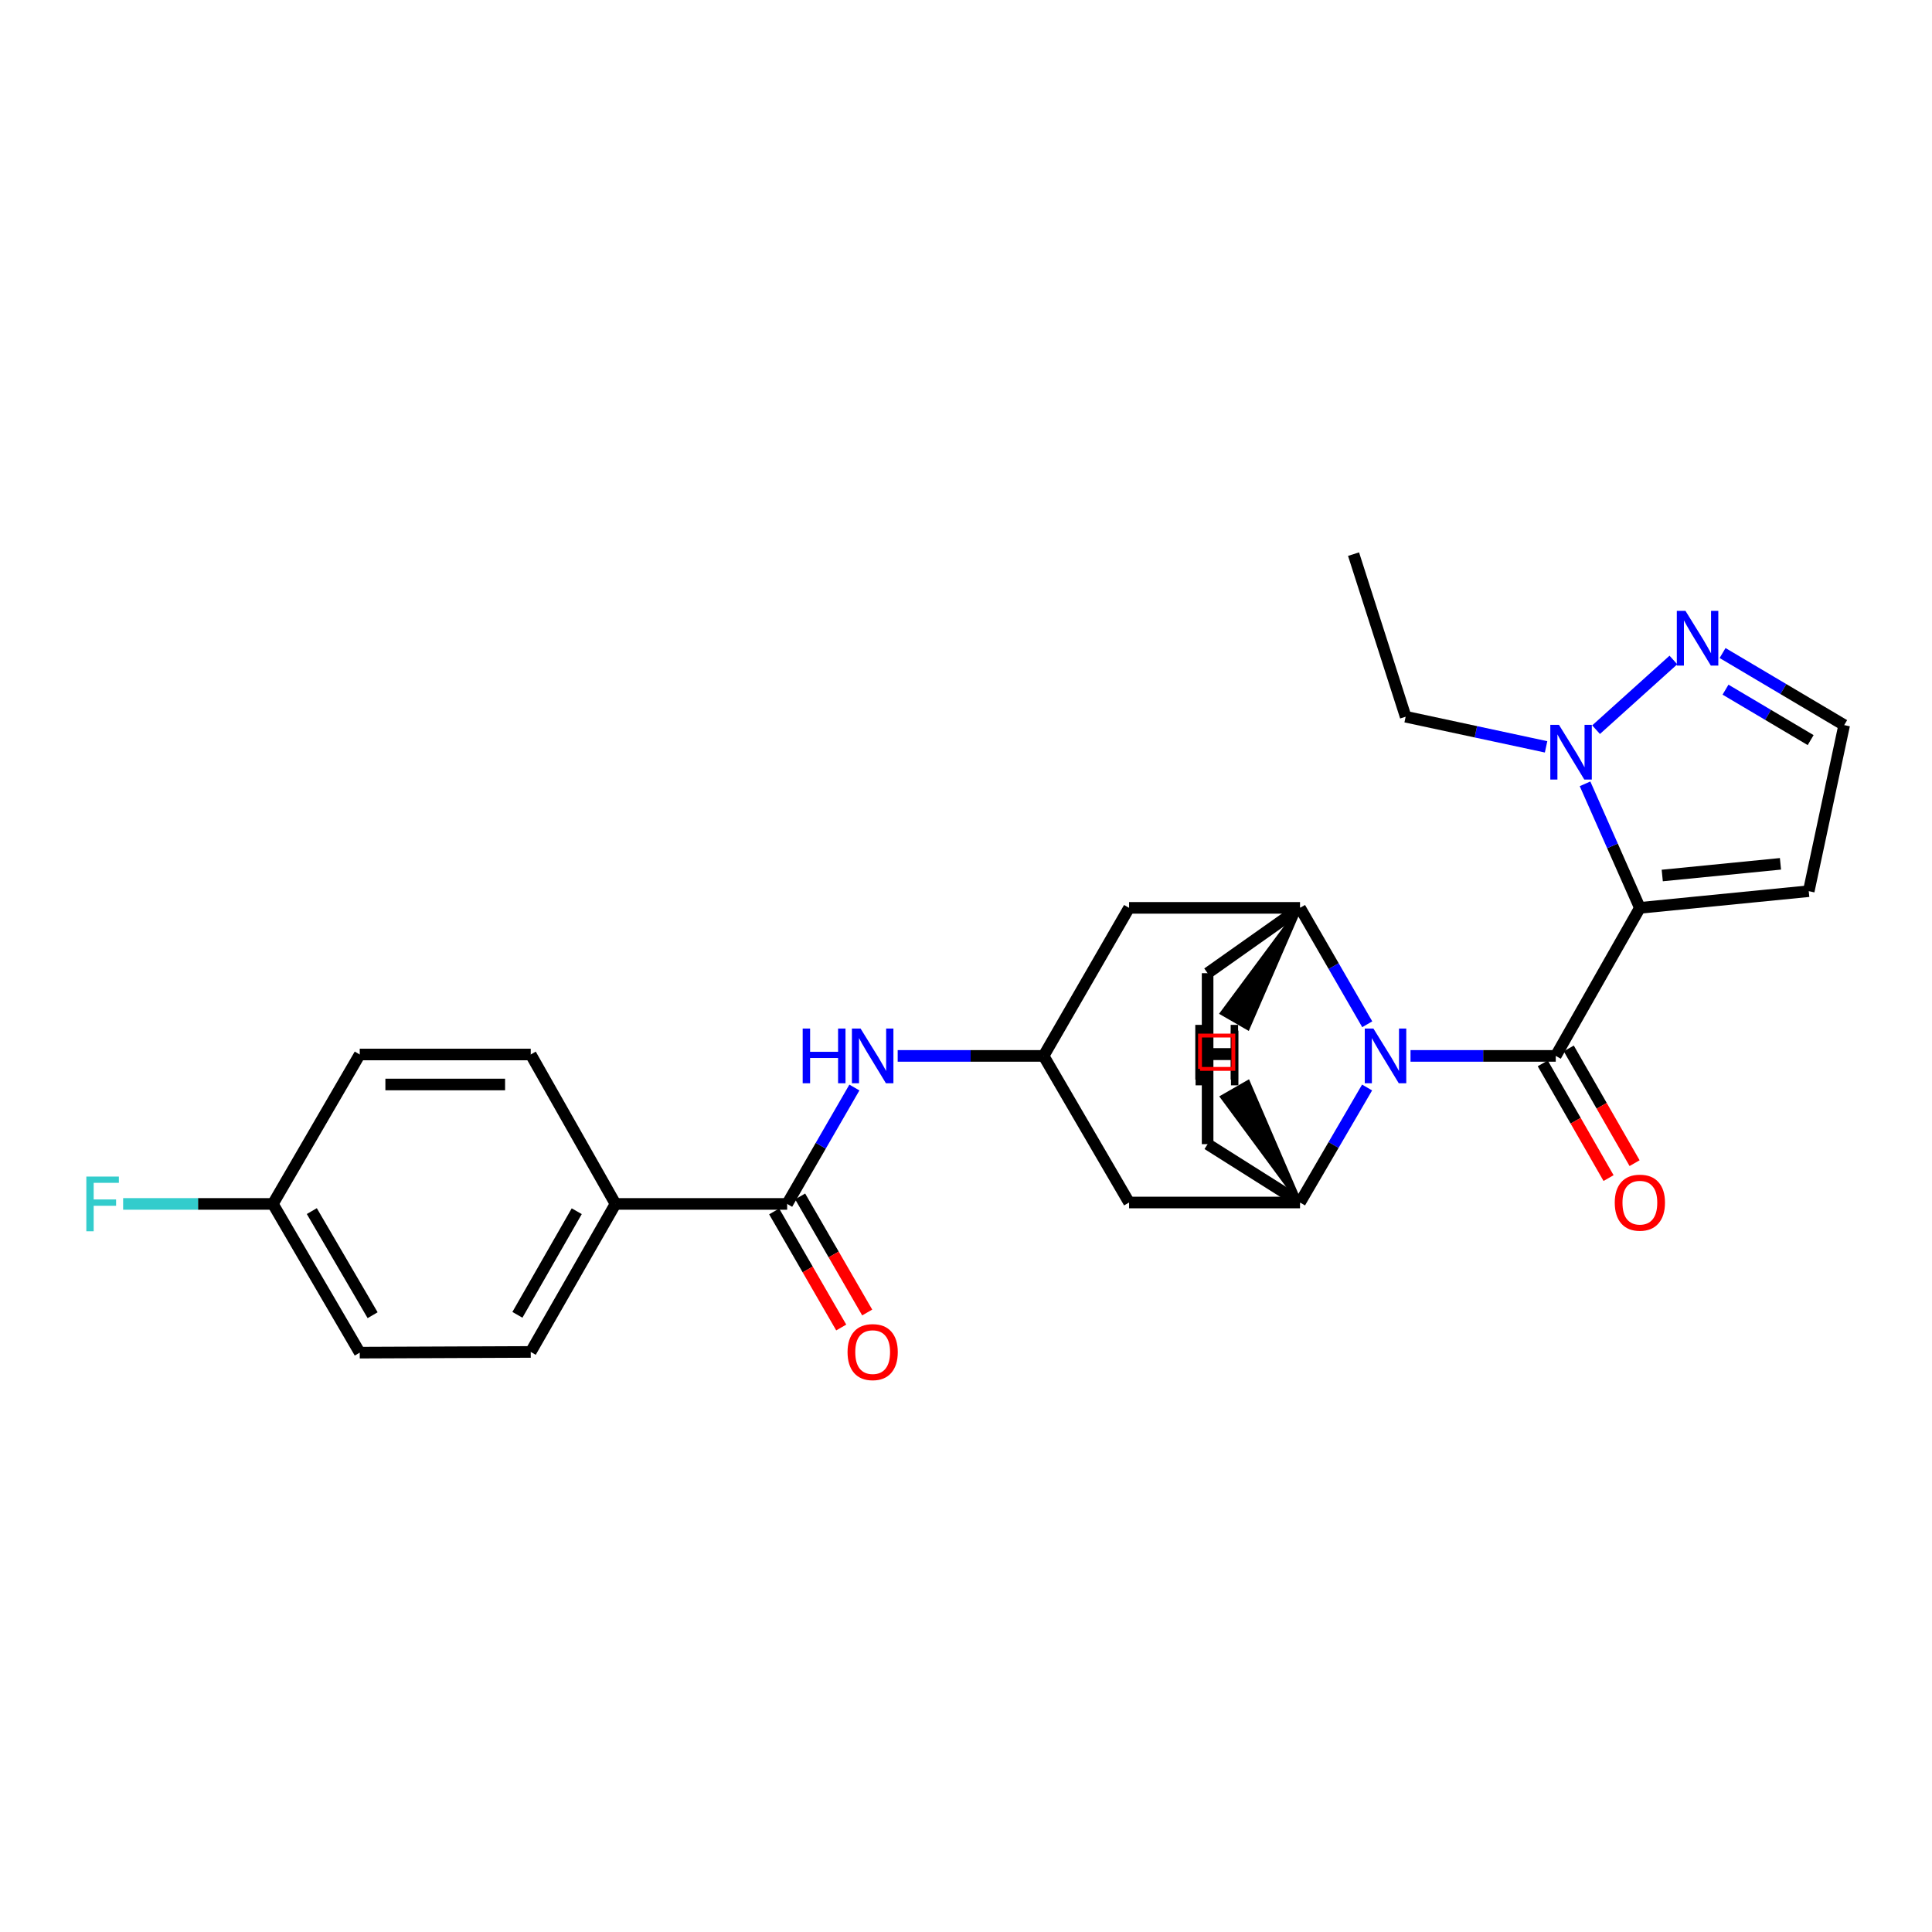 <?xml version='1.0' encoding='iso-8859-1'?>
<svg version='1.1' baseProfile='full'
              xmlns='http://www.w3.org/2000/svg'
                      xmlns:rdkit='http://www.rdkit.org/xml'
                      xmlns:xlink='http://www.w3.org/1999/xlink'
                  xml:space='preserve'
width='1000px' height='1000px' viewBox='0 0 1000 1000'>
<!-- END OF HEADER -->
<rect style='opacity:1.0;fill:#FFFFFF;stroke:none' width='1000' height='1000' x='0' y='0'> </rect>
<path class='bond-0' d='M 805.258,546.534 L 848.794,469.91' style='fill:none;fill-rule:evenodd;stroke:#000000;stroke-width:6px;stroke-linecap:butt;stroke-linejoin:miter;stroke-opacity:1' />
<path class='bond-1' d='M 805.258,546.534 L 767.671,546.534' style='fill:none;fill-rule:evenodd;stroke:#000000;stroke-width:6px;stroke-linecap:butt;stroke-linejoin:miter;stroke-opacity:1' />
<path class='bond-1' d='M 767.671,546.534 L 730.085,546.534' style='fill:none;fill-rule:evenodd;stroke:#0000FF;stroke-width:6px;stroke-linecap:butt;stroke-linejoin:miter;stroke-opacity:1' />
<path class='bond-12' d='M 798.523,550.398 L 815.555,580.085' style='fill:none;fill-rule:evenodd;stroke:#000000;stroke-width:6px;stroke-linecap:butt;stroke-linejoin:miter;stroke-opacity:1' />
<path class='bond-12' d='M 815.555,580.085 L 832.588,609.773' style='fill:none;fill-rule:evenodd;stroke:#FF0000;stroke-width:6px;stroke-linecap:butt;stroke-linejoin:miter;stroke-opacity:1' />
<path class='bond-12' d='M 811.993,542.67 L 829.026,572.357' style='fill:none;fill-rule:evenodd;stroke:#000000;stroke-width:6px;stroke-linecap:butt;stroke-linejoin:miter;stroke-opacity:1' />
<path class='bond-12' d='M 829.026,572.357 L 846.059,602.044' style='fill:none;fill-rule:evenodd;stroke:#FF0000;stroke-width:6px;stroke-linecap:butt;stroke-linejoin:miter;stroke-opacity:1' />
<path class='bond-2' d='M 848.794,469.91 L 834.603,437.808' style='fill:none;fill-rule:evenodd;stroke:#000000;stroke-width:6px;stroke-linecap:butt;stroke-linejoin:miter;stroke-opacity:1' />
<path class='bond-2' d='M 834.603,437.808 L 820.411,405.705' style='fill:none;fill-rule:evenodd;stroke:#0000FF;stroke-width:6px;stroke-linecap:butt;stroke-linejoin:miter;stroke-opacity:1' />
<path class='bond-7' d='M 848.794,469.91 L 936.203,461.273' style='fill:none;fill-rule:evenodd;stroke:#000000;stroke-width:6px;stroke-linecap:butt;stroke-linejoin:miter;stroke-opacity:1' />
<path class='bond-7' d='M 860.378,453.16 L 921.564,447.114' style='fill:none;fill-rule:evenodd;stroke:#000000;stroke-width:6px;stroke-linecap:butt;stroke-linejoin:miter;stroke-opacity:1' />
<path class='bond-3' d='M 707.686,530.162 L 690.288,500.036' style='fill:none;fill-rule:evenodd;stroke:#0000FF;stroke-width:6px;stroke-linecap:butt;stroke-linejoin:miter;stroke-opacity:1' />
<path class='bond-3' d='M 690.288,500.036 L 672.89,469.91' style='fill:none;fill-rule:evenodd;stroke:#000000;stroke-width:6px;stroke-linecap:butt;stroke-linejoin:miter;stroke-opacity:1' />
<path class='bond-4' d='M 707.603,562.89 L 690.246,592.653' style='fill:none;fill-rule:evenodd;stroke:#0000FF;stroke-width:6px;stroke-linecap:butt;stroke-linejoin:miter;stroke-opacity:1' />
<path class='bond-4' d='M 690.246,592.653 L 672.89,622.416' style='fill:none;fill-rule:evenodd;stroke:#000000;stroke-width:6px;stroke-linecap:butt;stroke-linejoin:miter;stroke-opacity:1' />
<path class='bond-6' d='M 826.122,377.679 L 866.147,341.609' style='fill:none;fill-rule:evenodd;stroke:#0000FF;stroke-width:6px;stroke-linecap:butt;stroke-linejoin:miter;stroke-opacity:1' />
<path class='bond-24' d='M 800.249,386.569 L 763.907,378.772' style='fill:none;fill-rule:evenodd;stroke:#0000FF;stroke-width:6px;stroke-linecap:butt;stroke-linejoin:miter;stroke-opacity:1' />
<path class='bond-24' d='M 763.907,378.772 L 727.564,370.974' style='fill:none;fill-rule:evenodd;stroke:#000000;stroke-width:6px;stroke-linecap:butt;stroke-linejoin:miter;stroke-opacity:1' />
<path class='bond-11' d='M 672.89,469.91 L 584.411,469.91' style='fill:none;fill-rule:evenodd;stroke:#000000;stroke-width:6px;stroke-linecap:butt;stroke-linejoin:miter;stroke-opacity:1' />
<path class='bond-15' d='M 672.89,469.91 L 625.057,503.722' style='fill:none;fill-rule:evenodd;stroke:#000000;stroke-width:6px;stroke-linecap:butt;stroke-linejoin:miter;stroke-opacity:1' />
<path class='bond-30' d='M 672.89,469.91 L 632.449,524.433 L 645.899,532.197 Z' style='fill:#000000;fill-rule:evenodd;fill-opacity:1;stroke:#000000;stroke-width:2px;stroke-linecap:butt;stroke-linejoin:miter;stroke-opacity:1;' />
<path class='bond-10' d='M 672.89,622.416 L 584.411,622.416' style='fill:none;fill-rule:evenodd;stroke:#000000;stroke-width:6px;stroke-linecap:butt;stroke-linejoin:miter;stroke-opacity:1' />
<path class='bond-16' d='M 672.89,622.416 L 625.057,592.21' style='fill:none;fill-rule:evenodd;stroke:#000000;stroke-width:6px;stroke-linecap:butt;stroke-linejoin:miter;stroke-opacity:1' />
<path class='bond-31' d='M 672.89,622.416 L 646.02,560.052 L 632.553,567.787 Z' style='fill:#000000;fill-rule:evenodd;fill-opacity:1;stroke:#000000;stroke-width:2px;stroke-linecap:butt;stroke-linejoin:miter;stroke-opacity:1;' />
<path class='bond-5' d='M 407.428,623.149 L 424.829,593.027' style='fill:none;fill-rule:evenodd;stroke:#000000;stroke-width:6px;stroke-linecap:butt;stroke-linejoin:miter;stroke-opacity:1' />
<path class='bond-5' d='M 424.829,593.027 L 442.231,562.906' style='fill:none;fill-rule:evenodd;stroke:#0000FF;stroke-width:6px;stroke-linecap:butt;stroke-linejoin:miter;stroke-opacity:1' />
<path class='bond-13' d='M 407.428,623.149 L 318.579,623.149' style='fill:none;fill-rule:evenodd;stroke:#000000;stroke-width:6px;stroke-linecap:butt;stroke-linejoin:miter;stroke-opacity:1' />
<path class='bond-17' d='M 400.704,627.033 L 418.06,657.075' style='fill:none;fill-rule:evenodd;stroke:#000000;stroke-width:6px;stroke-linecap:butt;stroke-linejoin:miter;stroke-opacity:1' />
<path class='bond-17' d='M 418.06,657.075 L 435.415,687.117' style='fill:none;fill-rule:evenodd;stroke:#FF0000;stroke-width:6px;stroke-linecap:butt;stroke-linejoin:miter;stroke-opacity:1' />
<path class='bond-17' d='M 414.152,619.265 L 431.507,649.306' style='fill:none;fill-rule:evenodd;stroke:#000000;stroke-width:6px;stroke-linecap:butt;stroke-linejoin:miter;stroke-opacity:1' />
<path class='bond-17' d='M 431.507,649.306 L 448.862,679.348' style='fill:none;fill-rule:evenodd;stroke:#FF0000;stroke-width:6px;stroke-linecap:butt;stroke-linejoin:miter;stroke-opacity:1' />
<path class='bond-28' d='M 891.6,338.01 L 923.073,356.662' style='fill:none;fill-rule:evenodd;stroke:#0000FF;stroke-width:6px;stroke-linecap:butt;stroke-linejoin:miter;stroke-opacity:1' />
<path class='bond-28' d='M 923.073,356.662 L 954.545,375.314' style='fill:none;fill-rule:evenodd;stroke:#000000;stroke-width:6px;stroke-linecap:butt;stroke-linejoin:miter;stroke-opacity:1' />
<path class='bond-28' d='M 893.124,356.965 L 915.155,370.022' style='fill:none;fill-rule:evenodd;stroke:#0000FF;stroke-width:6px;stroke-linecap:butt;stroke-linejoin:miter;stroke-opacity:1' />
<path class='bond-28' d='M 915.155,370.022 L 937.186,383.079' style='fill:none;fill-rule:evenodd;stroke:#000000;stroke-width:6px;stroke-linecap:butt;stroke-linejoin:miter;stroke-opacity:1' />
<path class='bond-14' d='M 936.203,461.273 L 954.545,375.314' style='fill:none;fill-rule:evenodd;stroke:#000000;stroke-width:6px;stroke-linecap:butt;stroke-linejoin:miter;stroke-opacity:1' />
<path class='bond-8' d='M 464.641,546.534 L 502.404,546.534' style='fill:none;fill-rule:evenodd;stroke:#0000FF;stroke-width:6px;stroke-linecap:butt;stroke-linejoin:miter;stroke-opacity:1' />
<path class='bond-8' d='M 502.404,546.534 L 540.167,546.534' style='fill:none;fill-rule:evenodd;stroke:#000000;stroke-width:6px;stroke-linecap:butt;stroke-linejoin:miter;stroke-opacity:1' />
<path class='bond-9' d='M 540.167,546.534 L 584.411,622.416' style='fill:none;fill-rule:evenodd;stroke:#000000;stroke-width:6px;stroke-linecap:butt;stroke-linejoin:miter;stroke-opacity:1' />
<path class='bond-27' d='M 540.167,546.534 L 584.411,469.91' style='fill:none;fill-rule:evenodd;stroke:#000000;stroke-width:6px;stroke-linecap:butt;stroke-linejoin:miter;stroke-opacity:1' />
<path class='bond-18' d='M 318.579,623.149 L 274.706,699.764' style='fill:none;fill-rule:evenodd;stroke:#000000;stroke-width:6px;stroke-linecap:butt;stroke-linejoin:miter;stroke-opacity:1' />
<path class='bond-18' d='M 298.521,626.924 L 267.81,680.555' style='fill:none;fill-rule:evenodd;stroke:#000000;stroke-width:6px;stroke-linecap:butt;stroke-linejoin:miter;stroke-opacity:1' />
<path class='bond-19' d='M 318.579,623.149 L 274.706,545.8' style='fill:none;fill-rule:evenodd;stroke:#000000;stroke-width:6px;stroke-linecap:butt;stroke-linejoin:miter;stroke-opacity:1' />
<path class='bond-26' d='M 625.057,503.722 L 625.057,592.21' style='fill:none;fill-rule:evenodd;stroke:#000000;stroke-width:6px;stroke-linecap:butt;stroke-linejoin:miter;stroke-opacity:1' />
<path class='bond-22' d='M 274.706,699.764 L 186.202,700.127' style='fill:none;fill-rule:evenodd;stroke:#000000;stroke-width:6px;stroke-linecap:butt;stroke-linejoin:miter;stroke-opacity:1' />
<path class='bond-21' d='M 274.706,545.8 L 186.202,545.8' style='fill:none;fill-rule:evenodd;stroke:#000000;stroke-width:6px;stroke-linecap:butt;stroke-linejoin:miter;stroke-opacity:1' />
<path class='bond-21' d='M 261.43,561.331 L 199.477,561.331' style='fill:none;fill-rule:evenodd;stroke:#000000;stroke-width:6px;stroke-linecap:butt;stroke-linejoin:miter;stroke-opacity:1' />
<path class='bond-20' d='M 141.242,623.149 L 186.202,545.8' style='fill:none;fill-rule:evenodd;stroke:#000000;stroke-width:6px;stroke-linecap:butt;stroke-linejoin:miter;stroke-opacity:1' />
<path class='bond-23' d='M 141.242,623.149 L 102.487,623.149' style='fill:none;fill-rule:evenodd;stroke:#000000;stroke-width:6px;stroke-linecap:butt;stroke-linejoin:miter;stroke-opacity:1' />
<path class='bond-23' d='M 102.487,623.149 L 63.732,623.149' style='fill:none;fill-rule:evenodd;stroke:#33CCCC;stroke-width:6px;stroke-linecap:butt;stroke-linejoin:miter;stroke-opacity:1' />
<path class='bond-29' d='M 141.242,623.149 L 186.202,700.127' style='fill:none;fill-rule:evenodd;stroke:#000000;stroke-width:6px;stroke-linecap:butt;stroke-linejoin:miter;stroke-opacity:1' />
<path class='bond-29' d='M 161.396,626.863 L 192.868,680.748' style='fill:none;fill-rule:evenodd;stroke:#000000;stroke-width:6px;stroke-linecap:butt;stroke-linejoin:miter;stroke-opacity:1' />
<path class='bond-25' d='M 727.564,370.974 L 700.594,286.819' style='fill:none;fill-rule:evenodd;stroke:#000000;stroke-width:6px;stroke-linecap:butt;stroke-linejoin:miter;stroke-opacity:1' />
<path  class='atom-2' d='M 710.882 532.374
L 720.162 547.374
Q 721.082 548.854, 722.562 551.534
Q 724.042 554.214, 724.122 554.374
L 724.122 532.374
L 727.882 532.374
L 727.882 560.694
L 724.002 560.694
L 714.042 544.294
Q 712.882 542.374, 711.642 540.174
Q 710.442 537.974, 710.082 537.294
L 710.082 560.694
L 706.402 560.694
L 706.402 532.374
L 710.882 532.374
' fill='#0000FF'/>
<path  class='atom-3' d='M 806.918 375.183
L 816.198 390.183
Q 817.118 391.663, 818.598 394.343
Q 820.078 397.023, 820.158 397.183
L 820.158 375.183
L 823.918 375.183
L 823.918 403.503
L 820.038 403.503
L 810.078 387.103
Q 808.918 385.183, 807.678 382.983
Q 806.478 380.783, 806.118 380.103
L 806.118 403.503
L 802.438 403.503
L 802.438 375.183
L 806.918 375.183
' fill='#0000FF'/>
<path  class='atom-7' d='M 872.395 316.177
L 881.675 331.177
Q 882.595 332.657, 884.075 335.337
Q 885.555 338.017, 885.635 338.177
L 885.635 316.177
L 889.395 316.177
L 889.395 344.497
L 885.515 344.497
L 875.555 328.097
Q 874.395 326.177, 873.155 323.977
Q 871.955 321.777, 871.595 321.097
L 871.595 344.497
L 867.915 344.497
L 867.915 316.177
L 872.395 316.177
' fill='#0000FF'/>
<path  class='atom-9' d='M 415.469 532.374
L 419.309 532.374
L 419.309 544.414
L 433.789 544.414
L 433.789 532.374
L 437.629 532.374
L 437.629 560.694
L 433.789 560.694
L 433.789 547.614
L 419.309 547.614
L 419.309 560.694
L 415.469 560.694
L 415.469 532.374
' fill='#0000FF'/>
<path  class='atom-9' d='M 445.429 532.374
L 454.709 547.374
Q 455.629 548.854, 457.109 551.534
Q 458.589 554.214, 458.669 554.374
L 458.669 532.374
L 462.429 532.374
L 462.429 560.694
L 458.549 560.694
L 448.589 544.294
Q 447.429 542.374, 446.189 540.174
Q 444.989 537.974, 444.629 537.294
L 444.629 560.694
L 440.949 560.694
L 440.949 532.374
L 445.429 532.374
' fill='#0000FF'/>
<path  class='atom-13' d='M 835.794 622.496
Q 835.794 615.696, 839.154 611.896
Q 842.514 608.096, 848.794 608.096
Q 855.074 608.096, 858.434 611.896
Q 861.794 615.696, 861.794 622.496
Q 861.794 629.376, 858.394 633.296
Q 854.994 637.176, 848.794 637.176
Q 842.554 637.176, 839.154 633.296
Q 835.794 629.416, 835.794 622.496
M 848.794 633.976
Q 853.114 633.976, 855.434 631.096
Q 857.794 628.176, 857.794 622.496
Q 857.794 616.936, 855.434 614.136
Q 853.114 611.296, 848.794 611.296
Q 844.474 611.296, 842.114 614.096
Q 839.794 616.896, 839.794 622.496
Q 839.794 628.216, 842.114 631.096
Q 844.474 633.976, 848.794 633.976
' fill='#FF0000'/>
<path  class='atom-18' d='M 438.689 699.844
Q 438.689 693.044, 442.049 689.244
Q 445.409 685.444, 451.689 685.444
Q 457.969 685.444, 461.329 689.244
Q 464.689 693.044, 464.689 699.844
Q 464.689 706.724, 461.289 710.644
Q 457.889 714.524, 451.689 714.524
Q 445.449 714.524, 442.049 710.644
Q 438.689 706.764, 438.689 699.844
M 451.689 711.324
Q 456.009 711.324, 458.329 708.444
Q 460.689 705.524, 460.689 699.844
Q 460.689 694.284, 458.329 691.484
Q 456.009 688.644, 451.689 688.644
Q 447.369 688.644, 445.009 691.444
Q 442.689 694.244, 442.689 699.844
Q 442.689 705.564, 445.009 708.444
Q 447.369 711.324, 451.689 711.324
' fill='#FF0000'/>
<path  class='atom-24' d='M 44.689 608.989
L 61.529 608.989
L 61.529 612.229
L 48.489 612.229
L 48.489 620.829
L 60.089 620.829
L 60.089 624.109
L 48.489 624.109
L 48.489 637.309
L 44.689 637.309
L 44.689 608.989
' fill='#33CCCC'/>
<path  class='atom-27' d='M 618.675 530.472
L 622.515 530.472
L 622.515 542.512
L 636.995 542.512
L 636.995 530.472
L 640.835 530.472
L 640.835 558.792
L 636.995 558.792
L 636.995 545.712
L 622.515 545.712
L 622.515 558.792
L 618.675 558.792
L 618.675 530.472
' fill='#000000'/>
<path  class='atom-28' d='M 618.833 533.443
L 622.673 533.443
L 622.673 545.483
L 637.153 545.483
L 637.153 533.443
L 640.993 533.443
L 640.993 561.763
L 637.153 561.763
L 637.153 548.683
L 622.673 548.683
L 622.673 561.763
L 618.833 561.763
L 618.833 533.443
' fill='#000000'/>
<path d='M 621.127,553.26 L 621.127,536.004 L 638.383,536.004 L 638.383,553.26 L 621.127,553.26' style='fill:none;stroke:#FF0000;stroke-width:2px;stroke-linecap:butt;stroke-linejoin:miter;stroke-opacity:1;' />
</svg>
